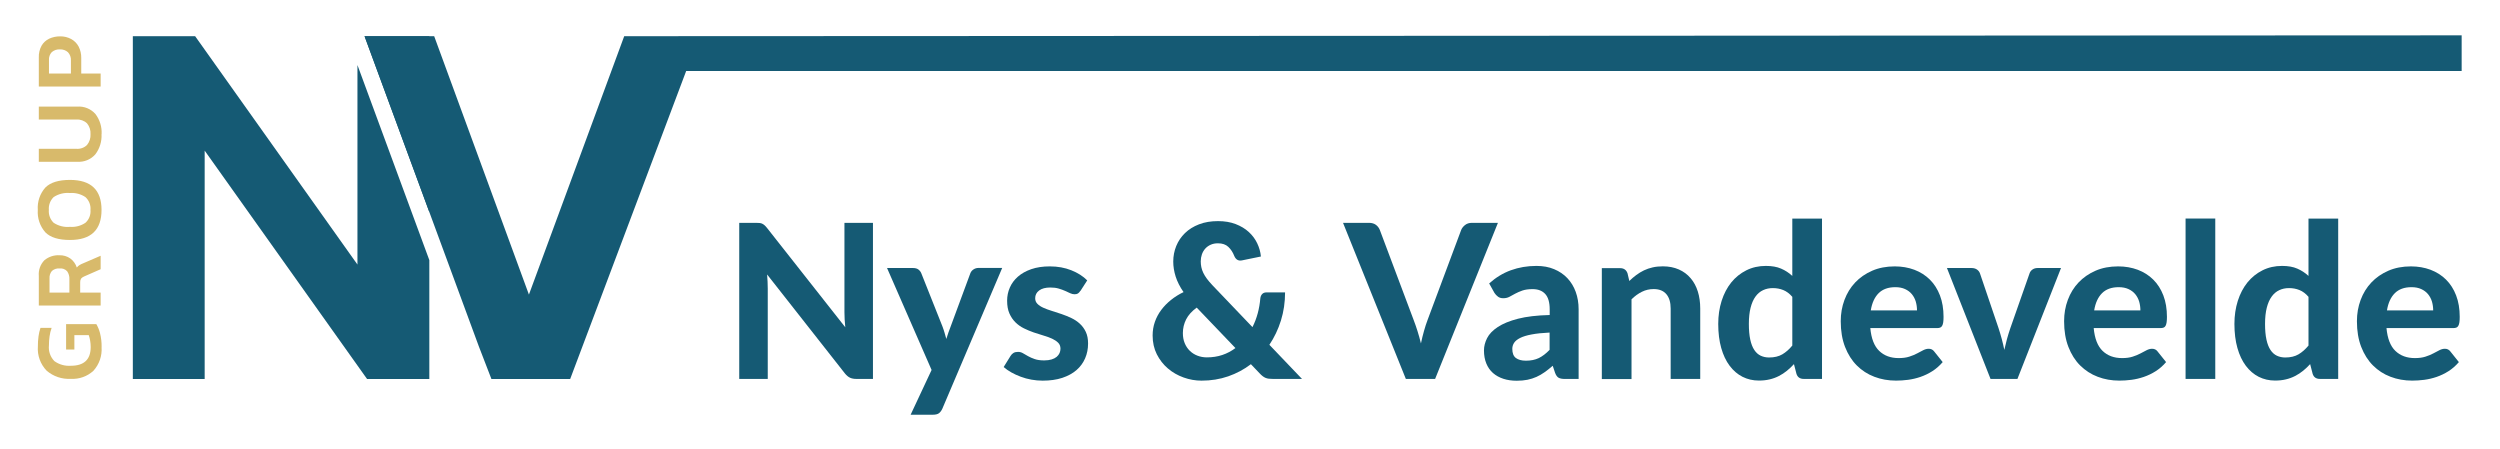 <svg xmlns="http://www.w3.org/2000/svg" id="Laag_1" viewBox="0 0 592.67 106.48"><defs><style>.cls-1{fill:#d8ba6b;}.cls-2{fill:#155a74;}</style></defs><path id="Path_54" class="cls-1" d="M24.08,82.3c.15,2.05-.55,4.07-1.93,5.6-1.46,1.34-3.39,2.03-5.37,1.91-2.09,.12-4.14-.57-5.72-1.93-1.48-1.53-2.24-3.63-2.08-5.75,0-.8,.04-1.6,.15-2.39,.09-.69,.25-1.37,.47-2.02h2.64c-.23,.65-.4,1.33-.49,2.01-.1,.72-.15,1.45-.15,2.17-.14,1.37,.33,2.72,1.29,3.71,1.13,.81,2.51,1.2,3.9,1.1,3.14,0,4.71-1.48,4.71-4.44,0-.51-.04-1.01-.13-1.51-.07-.44-.18-.88-.33-1.31h-3.41v3.41h-1.96v-6.01h7.17c.38,.65,.67,1.36,.86,2.09,.28,1.1,.41,2.23,.39,3.37Zm-.23-9.87H9.2v-7.03c-.12-1.37,.37-2.73,1.33-3.71,1-.83,2.28-1.25,3.58-1.18,.91-.02,1.8,.24,2.55,.76,.73,.53,1.27,1.29,1.55,2.15,.18-.23,.39-.42,.64-.58,.29-.17,.59-.32,.91-.44l4.1-1.77v3.19l-3.94,1.73c-.27,.11-.51,.28-.7,.5-.16,.28-.23,.59-.21,.91v2.41h4.85v3.07Zm-7.4-3.07v-3.16c.04-.67-.15-1.34-.53-1.89-.46-.5-1.13-.75-1.81-.67-.65-.06-1.3,.16-1.8,.59-.42,.5-.62,1.15-.57,1.8v3.34h4.71Zm7.62-19.59c0,4.75-2.5,7.12-7.49,7.12-2.68,0-4.63-.6-5.82-1.8-1.29-1.46-1.94-3.38-1.8-5.32-.14-1.94,.5-3.86,1.8-5.32,1.2-1.2,3.14-1.8,5.82-1.8,4.99,0,7.49,2.37,7.49,7.12Zm-2.62,0c.1-1.14-.35-2.27-1.19-3.04-1.08-.73-2.38-1.07-3.67-.97-1.37-.13-2.74,.21-3.88,.97-.81,.79-1.22,1.91-1.13,3.04-.1,1.13,.32,2.24,1.13,3.04,1.15,.76,2.52,1.1,3.88,.97,1.3,.1,2.59-.24,3.67-.97,.85-.77,1.29-1.89,1.19-3.04h0Zm2.62-17.97c.09,1.72-.43,3.42-1.47,4.79-1.07,1.22-2.65,1.87-4.27,1.76H9.2v-3.07h8.92c.93,.07,1.85-.26,2.51-.91,.59-.72,.89-1.64,.83-2.57,.06-.93-.24-1.84-.83-2.56-.67-.64-1.59-.97-2.51-.9H9.2v-3.07h9.15c1.62-.11,3.19,.54,4.27,1.75,1.04,1.37,1.56,3.06,1.47,4.77Zm-.23-11.28H9.2v-6.87c-.04-.99,.19-1.97,.66-2.83,.42-.72,1.05-1.29,1.8-1.65,.81-.37,1.7-.56,2.59-.55,.91-.02,1.81,.2,2.62,.63,.75,.41,1.36,1.02,1.76,1.77,.43,.84,.65,1.77,.63,2.72v3.7h4.6v3.08Zm-7.03-3.08v-3.07c.05-.73-.2-1.45-.7-1.99-.51-.46-1.19-.7-1.88-.67-.71-.05-1.4,.18-1.95,.64-.48,.51-.73,1.21-.67,1.91v3.18h5.19Z"></path><path id="Subtraction_5" class="cls-2" d="M48.52,89.85H31.49V8.58h14.77l38.48,54.14V15.42l17.04,46.25v28.18h-14.76L48.52,35.71v54.14Zm53.25-39.6l-15.35-41.67h15.35V50.25h0Z"></path><polygon class="cls-2" points="583.58 8.38 148.06 8.58 147.98 8.58 125.39 69.84 102.93 8.58 86.42 8.58 113.51 82.1 116.5 89.85 135.17 89.85 162.67 16.83 583.58 16.83 583.58 8.38"></polygon><path class="cls-2" d="M206.95,52.83v37h-3.95c-.6,0-1.1-.1-1.5-.29-.41-.2-.81-.53-1.2-1.01l-18.44-23.46c.05,.6,.09,1.18,.11,1.76s.04,1.11,.04,1.61v21.39h-6.76V52.83h4.03c.32,0,.6,.01,.83,.04s.44,.08,.62,.18c.19,.09,.37,.22,.54,.37,.17,.15,.36,.36,.56,.61l18.56,23.56c-.07-.65-.12-1.27-.15-1.87-.03-.6-.05-1.18-.05-1.72v-21.17h6.76Z"></path><path class="cls-2" d="M237.58,63.54l-14.18,33.35c-.22,.48-.49,.83-.8,1.07-.31,.24-.81,.36-1.49,.36h-5.23l4.97-10.61-10.56-24.17h6.17c.56,0,.99,.13,1.3,.38,.31,.25,.53,.55,.66,.89l5,12.57c.19,.49,.35,.99,.5,1.49,.14,.5,.28,1,.42,1.49,.31-1,.65-2,1.05-3.01l4.64-12.55c.14-.37,.38-.68,.74-.92,.36-.24,.75-.36,1.17-.36h5.64Z"></path><path class="cls-2" d="M256.12,68.95c-.19,.29-.38,.5-.57,.62-.2,.13-.46,.19-.8,.19s-.69-.08-1.05-.25-.76-.35-1.2-.55c-.44-.2-.95-.38-1.52-.55-.57-.17-1.23-.25-1.98-.25-1.14,0-2.02,.23-2.65,.7s-.94,1.08-.94,1.85c0,.53,.18,.97,.54,1.33,.36,.36,.83,.67,1.42,.93s1.25,.51,2,.74c.75,.23,1.52,.48,2.31,.75,.79,.27,1.56,.59,2.31,.94,.75,.36,1.42,.8,2,1.34,.59,.54,1.06,1.18,1.42,1.94,.36,.76,.54,1.67,.54,2.74,0,1.28-.23,2.45-.7,3.53-.47,1.08-1.15,2.01-2.05,2.79-.9,.78-2.02,1.39-3.37,1.84-1.34,.44-2.89,.66-4.64,.66-.9,0-1.79-.08-2.68-.24-.88-.16-1.73-.39-2.52-.69-.8-.3-1.55-.64-2.24-1.03-.7-.39-1.3-.82-1.81-1.27l1.63-2.63c.19-.31,.42-.54,.7-.71,.28-.17,.64-.25,1.08-.25s.82,.11,1.17,.32c.36,.21,.76,.44,1.2,.69,.44,.25,.96,.48,1.57,.69,.6,.21,1.36,.32,2.26,.32,.68,0,1.27-.08,1.76-.23,.49-.15,.89-.36,1.2-.62,.31-.26,.53-.56,.68-.89,.14-.33,.22-.68,.22-1.03,0-.58-.18-1.05-.55-1.42-.37-.37-.84-.68-1.43-.96-.59-.27-1.26-.52-2.03-.74-.76-.22-1.54-.47-2.33-.74-.79-.27-1.56-.6-2.32-.97-.76-.37-1.43-.85-2.01-1.42s-1.06-1.27-1.43-2.1c-.37-.83-.55-1.84-.55-3.04,0-1.09,.21-2.12,.64-3.1,.42-.98,1.06-1.84,1.91-2.59,.85-.75,1.91-1.34,3.17-1.78,1.27-.44,2.73-.66,4.4-.66,1.87,0,3.57,.31,5.1,.92,1.53,.61,2.79,1.41,3.77,2.4l-1.61,2.5Z"></path><path class="cls-2" d="M308.67,89.83h-6.91c-.36,0-.68-.02-.96-.05-.28-.03-.54-.1-.78-.2-.24-.1-.47-.24-.69-.41-.22-.17-.45-.38-.69-.64l-2.09-2.19c-1.63,1.24-3.43,2.2-5.39,2.88-1.96,.68-4.07,1.02-6.31,1.02-1.45,0-2.86-.25-4.26-.75-1.39-.5-2.64-1.21-3.72-2.14-1.09-.93-1.96-2.05-2.63-3.37-.66-1.32-.99-2.8-.99-4.45,0-1.14,.18-2.22,.54-3.24,.36-1.02,.86-1.96,1.52-2.83,.65-.87,1.43-1.66,2.32-2.37,.89-.71,1.87-1.33,2.95-1.84-.87-1.26-1.49-2.49-1.87-3.69-.38-1.2-.57-2.38-.57-3.56,0-1.29,.24-2.52,.71-3.68,.48-1.17,1.16-2.18,2.07-3.06,.9-.88,2.01-1.57,3.33-2.08s2.82-.76,4.5-.76c1.56,0,2.96,.23,4.18,.7,1.22,.47,2.26,1.09,3.11,1.87,.85,.78,1.52,1.67,2,2.68,.48,1,.78,2.05,.88,3.14l-4.49,.92c-.83,.17-1.44-.17-1.81-1.02-.34-.88-.81-1.61-1.42-2.18-.6-.57-1.42-.85-2.46-.85-.65,0-1.22,.11-1.73,.34-.51,.23-.94,.54-1.29,.93-.35,.39-.61,.85-.79,1.36-.18,.52-.27,1.07-.27,1.65,0,.48,.05,.93,.14,1.38s.25,.89,.46,1.34c.21,.45,.5,.91,.85,1.39,.36,.48,.79,.99,1.3,1.53l9.51,9.95c.53-1.04,.94-2.13,1.25-3.28s.51-2.33,.61-3.53c.05-.44,.2-.79,.45-1.04,.25-.26,.58-.38,1.01-.38h4.41c0,2.35-.33,4.56-.98,6.66-.65,2.09-1.57,4.01-2.74,5.76l7.75,8.11Zm-24.96-16.91c-1.17,.85-2.01,1.79-2.52,2.8s-.77,2.1-.77,3.24c0,.88,.14,1.68,.43,2.38,.29,.71,.69,1.31,1.2,1.81,.51,.5,1.11,.89,1.81,1.16,.7,.27,1.44,.41,2.24,.41,1.33,0,2.55-.19,3.68-.57,1.13-.38,2.16-.93,3.1-1.64l-9.18-9.59Z"></path><path class="cls-2" d="M355.11,52.83l-14.89,37h-6.94l-14.89-37h6.17c.66,0,1.2,.16,1.62,.47s.73,.72,.93,1.21l8.01,21.32c.31,.8,.61,1.67,.91,2.61,.3,.94,.57,1.93,.83,2.97,.22-1.04,.46-2.03,.73-2.97,.26-.94,.55-1.81,.85-2.61l7.96-21.32c.17-.42,.47-.81,.91-1.16s.97-.52,1.62-.52h6.2Z"></path><path class="cls-2" d="M353.04,67.19c1.55-1.39,3.26-2.44,5.13-3.12s3.89-1.03,6.07-1.03c1.56,0,2.96,.25,4.19,.77,1.23,.51,2.28,1.22,3.14,2.13s1.52,1.99,1.98,3.25c.46,1.26,.69,2.64,.69,4.13v16.52h-3.21c-.66,0-1.17-.09-1.52-.28-.35-.19-.63-.58-.85-1.17l-.56-1.68c-.66,.58-1.31,1.09-1.93,1.53-.62,.44-1.26,.81-1.93,1.11s-1.37,.52-2.13,.68c-.76,.15-1.6,.23-2.54,.23-1.16,0-2.21-.15-3.16-.46-.95-.31-1.77-.76-2.46-1.36s-1.22-1.36-1.59-2.26-.56-1.94-.56-3.11c0-.97,.25-1.94,.74-2.91,.49-.97,1.34-1.85,2.54-2.64,1.2-.79,2.8-1.45,4.79-1.96s4.5-.81,7.51-.88v-1.35c0-1.65-.35-2.86-1.05-3.63-.7-.77-1.7-1.16-3.01-1.16-.97,0-1.78,.12-2.42,.34s-1.21,.48-1.7,.74c-.48,.26-.94,.51-1.36,.74s-.92,.34-1.48,.34c-.49,0-.91-.12-1.24-.37-.33-.25-.61-.54-.83-.88l-1.25-2.24Zm14.33,11.65c-1.72,.08-3.15,.23-4.28,.45-1.14,.21-2.04,.49-2.72,.83-.67,.34-1.15,.73-1.43,1.16-.28,.43-.42,.91-.42,1.42,0,1.02,.28,1.74,.85,2.17,.57,.42,1.36,.64,2.38,.64,1.17,0,2.19-.21,3.05-.62,.86-.42,1.71-1.07,2.56-1.95v-4.08Z"></path><path class="cls-2" d="M386.27,66.6c.53-.51,1.07-.98,1.64-1.4,.57-.42,1.17-.79,1.81-1.1s1.33-.54,2.07-.71,1.54-.25,2.41-.25c1.43,0,2.69,.25,3.8,.74s2.04,1.18,2.79,2.07c.76,.88,1.33,1.94,1.71,3.16s.57,2.57,.57,4.03v16.7h-7.01v-16.7c0-1.46-.34-2.6-1.02-3.4s-1.68-1.21-3.01-1.21c-.99,0-1.91,.21-2.78,.64-.87,.43-1.69,1.02-2.47,1.79v18.9h-7.04v-26.29h4.33c.88,0,1.47,.41,1.76,1.22l.43,1.84Z"></path><path class="cls-2" d="M431.94,51.81v38.02h-4.33c-.9,0-1.48-.41-1.73-1.22l-.59-2.29c-.53,.58-1.08,1.1-1.67,1.58-.59,.48-1.22,.89-1.9,1.24s-1.41,.62-2.19,.8c-.78,.19-1.63,.28-2.55,.28-1.41,0-2.7-.3-3.88-.89-1.17-.59-2.19-1.47-3.05-2.61s-1.53-2.55-2-4.22-.71-3.57-.71-5.71c0-1.96,.27-3.77,.8-5.46,.54-1.68,1.3-3.14,2.28-4.36,.99-1.22,2.18-2.18,3.57-2.88,1.39-.7,2.94-1.05,4.64-1.05,1.43,0,2.63,.21,3.61,.64,.98,.42,1.87,1,2.66,1.73v-13.59h7.04Zm-7.04,18.56c-.66-.77-1.38-1.3-2.15-1.61-.77-.31-1.59-.46-2.46-.46s-1.62,.16-2.32,.49c-.7,.32-1.3,.83-1.8,1.52-.5,.69-.89,1.57-1.16,2.64-.27,1.07-.41,2.35-.41,3.83s.11,2.7,.33,3.72c.22,1.02,.54,1.84,.96,2.47,.42,.63,.92,1.08,1.52,1.36,.6,.28,1.26,.42,1.99,.42,1.24,0,2.28-.25,3.12-.74,.84-.49,1.64-1.19,2.38-2.09v-11.55Z"></path><path class="cls-2" d="M443.39,77.77c.22,2.46,.92,4.27,2.1,5.41s2.72,1.71,4.63,1.71c.97,0,1.81-.11,2.51-.34s1.33-.48,1.86-.77c.54-.28,1.02-.54,1.45-.76s.86-.34,1.29-.34c.54,0,.97,.2,1.28,.61l2.04,2.55c-.75,.87-1.57,1.59-2.47,2.16s-1.84,1.02-2.8,1.35c-.97,.33-1.95,.56-2.93,.69-.99,.13-1.94,.19-2.86,.19-1.84,0-3.55-.3-5.14-.91-1.59-.6-2.98-1.5-4.16-2.68-1.18-1.18-2.11-2.65-2.79-4.4s-1.02-3.78-1.02-6.09c0-1.79,.29-3.47,.88-5.05,.59-1.58,1.43-2.96,2.54-4.13,1.1-1.17,2.45-2.1,4.03-2.79s3.37-1.03,5.35-1.03c1.68,0,3.23,.27,4.65,.8,1.42,.54,2.64,1.31,3.67,2.33,1.03,1.02,1.83,2.27,2.4,3.76,.57,1.49,.85,3.18,.85,5.09,0,.53-.03,.96-.08,1.3-.05,.34-.14,.61-.26,.82s-.28,.34-.48,.42c-.2,.08-.47,.11-.79,.11h-15.76Zm11.07-4.18c0-.73-.1-1.43-.29-2.09-.2-.66-.51-1.25-.93-1.76s-.96-.91-1.61-1.21c-.65-.3-1.42-.45-2.32-.45-1.68,0-3,.48-3.95,1.43s-1.57,2.31-1.86,4.08h10.96Z"></path><path class="cls-2" d="M488.6,63.54l-10.33,26.29h-6.38l-10.33-26.29h5.84c.51,0,.93,.12,1.28,.36,.34,.24,.58,.54,.71,.92l4.41,13c.29,.88,.54,1.75,.77,2.59,.22,.84,.42,1.69,.59,2.54,.19-.85,.4-1.7,.62-2.54,.23-.84,.5-1.7,.8-2.59l4.56-13c.12-.37,.35-.68,.69-.92,.34-.24,.74-.36,1.2-.36h5.56Z"></path><path class="cls-2" d="M496.35,77.77c.22,2.46,.92,4.27,2.1,5.41s2.72,1.71,4.63,1.71c.97,0,1.81-.11,2.51-.34,.71-.23,1.33-.48,1.86-.77,.54-.28,1.02-.54,1.45-.76s.86-.34,1.29-.34c.54,0,.97,.2,1.28,.61l2.04,2.55c-.75,.87-1.57,1.59-2.47,2.16-.9,.57-1.84,1.02-2.81,1.35-.97,.33-1.95,.56-2.93,.69-.99,.13-1.94,.19-2.86,.19-1.84,0-3.55-.3-5.14-.91-1.59-.6-2.97-1.5-4.16-2.68s-2.11-2.65-2.79-4.4c-.68-1.75-1.02-3.78-1.02-6.09,0-1.79,.29-3.47,.88-5.05,.59-1.58,1.43-2.96,2.54-4.13,1.11-1.17,2.45-2.1,4.03-2.79s3.37-1.03,5.36-1.03c1.68,0,3.23,.27,4.65,.8,1.42,.54,2.64,1.31,3.67,2.33,1.03,1.02,1.83,2.27,2.4,3.76,.57,1.49,.85,3.18,.85,5.09,0,.53-.03,.96-.08,1.3-.05,.34-.14,.61-.25,.82s-.28,.34-.48,.42c-.2,.08-.47,.11-.79,.11h-15.76Zm11.07-4.18c0-.73-.1-1.43-.29-2.09-.2-.66-.51-1.25-.93-1.76s-.96-.91-1.61-1.21c-.65-.3-1.42-.45-2.32-.45-1.68,0-3,.48-3.95,1.43-.95,.95-1.57,2.31-1.86,4.08h10.96Z"></path><path class="cls-2" d="M525.17,51.81v38.02h-7.04V51.81h7.04Z"></path><path class="cls-2" d="M554.31,51.81v38.02h-4.33c-.9,0-1.48-.41-1.73-1.22l-.59-2.29c-.53,.58-1.08,1.1-1.67,1.58-.59,.48-1.22,.89-1.9,1.24s-1.41,.62-2.19,.8c-.78,.19-1.63,.28-2.55,.28-1.41,0-2.7-.3-3.88-.89-1.17-.59-2.19-1.47-3.05-2.61s-1.53-2.55-2-4.22-.71-3.57-.71-5.71c0-1.96,.27-3.77,.8-5.46,.54-1.68,1.3-3.14,2.28-4.36,.99-1.22,2.18-2.18,3.57-2.88,1.39-.7,2.94-1.05,4.64-1.05,1.43,0,2.63,.21,3.61,.64,.98,.42,1.87,1,2.66,1.73v-13.59h7.04Zm-7.04,18.56c-.66-.77-1.38-1.3-2.15-1.61-.77-.31-1.59-.46-2.46-.46s-1.62,.16-2.32,.49c-.7,.32-1.3,.83-1.8,1.52-.5,.69-.89,1.57-1.16,2.64-.27,1.07-.41,2.35-.41,3.83s.11,2.7,.33,3.72c.22,1.02,.54,1.84,.96,2.47,.42,.63,.92,1.08,1.52,1.36,.6,.28,1.26,.42,1.99,.42,1.24,0,2.28-.25,3.12-.74,.84-.49,1.64-1.19,2.38-2.09v-11.55Z"></path><path class="cls-2" d="M565.76,77.77c.22,2.46,.92,4.27,2.1,5.41s2.72,1.71,4.63,1.71c.97,0,1.81-.11,2.51-.34s1.33-.48,1.86-.77c.54-.28,1.02-.54,1.45-.76s.86-.34,1.29-.34c.54,0,.97,.2,1.28,.61l2.04,2.55c-.75,.87-1.57,1.59-2.47,2.16s-1.84,1.02-2.8,1.35c-.97,.33-1.95,.56-2.93,.69-.99,.13-1.94,.19-2.86,.19-1.84,0-3.55-.3-5.14-.91-1.59-.6-2.98-1.5-4.16-2.68-1.18-1.18-2.11-2.65-2.79-4.4s-1.02-3.78-1.02-6.09c0-1.79,.29-3.47,.88-5.05,.59-1.58,1.43-2.96,2.54-4.13,1.1-1.17,2.45-2.1,4.03-2.79s3.37-1.03,5.35-1.03c1.68,0,3.23,.27,4.65,.8,1.42,.54,2.64,1.31,3.67,2.33,1.03,1.02,1.83,2.27,2.4,3.76,.57,1.49,.85,3.18,.85,5.09,0,.53-.03,.96-.08,1.3-.05,.34-.14,.61-.26,.82s-.28,.34-.48,.42c-.2,.08-.47,.11-.79,.11h-15.76Zm11.07-4.18c0-.73-.1-1.43-.29-2.09-.2-.66-.51-1.25-.93-1.76s-.96-.91-1.61-1.21c-.65-.3-1.42-.45-2.32-.45-1.68,0-3,.48-3.95,1.43s-1.57,2.31-1.86,4.08h10.96Z"></path></svg>